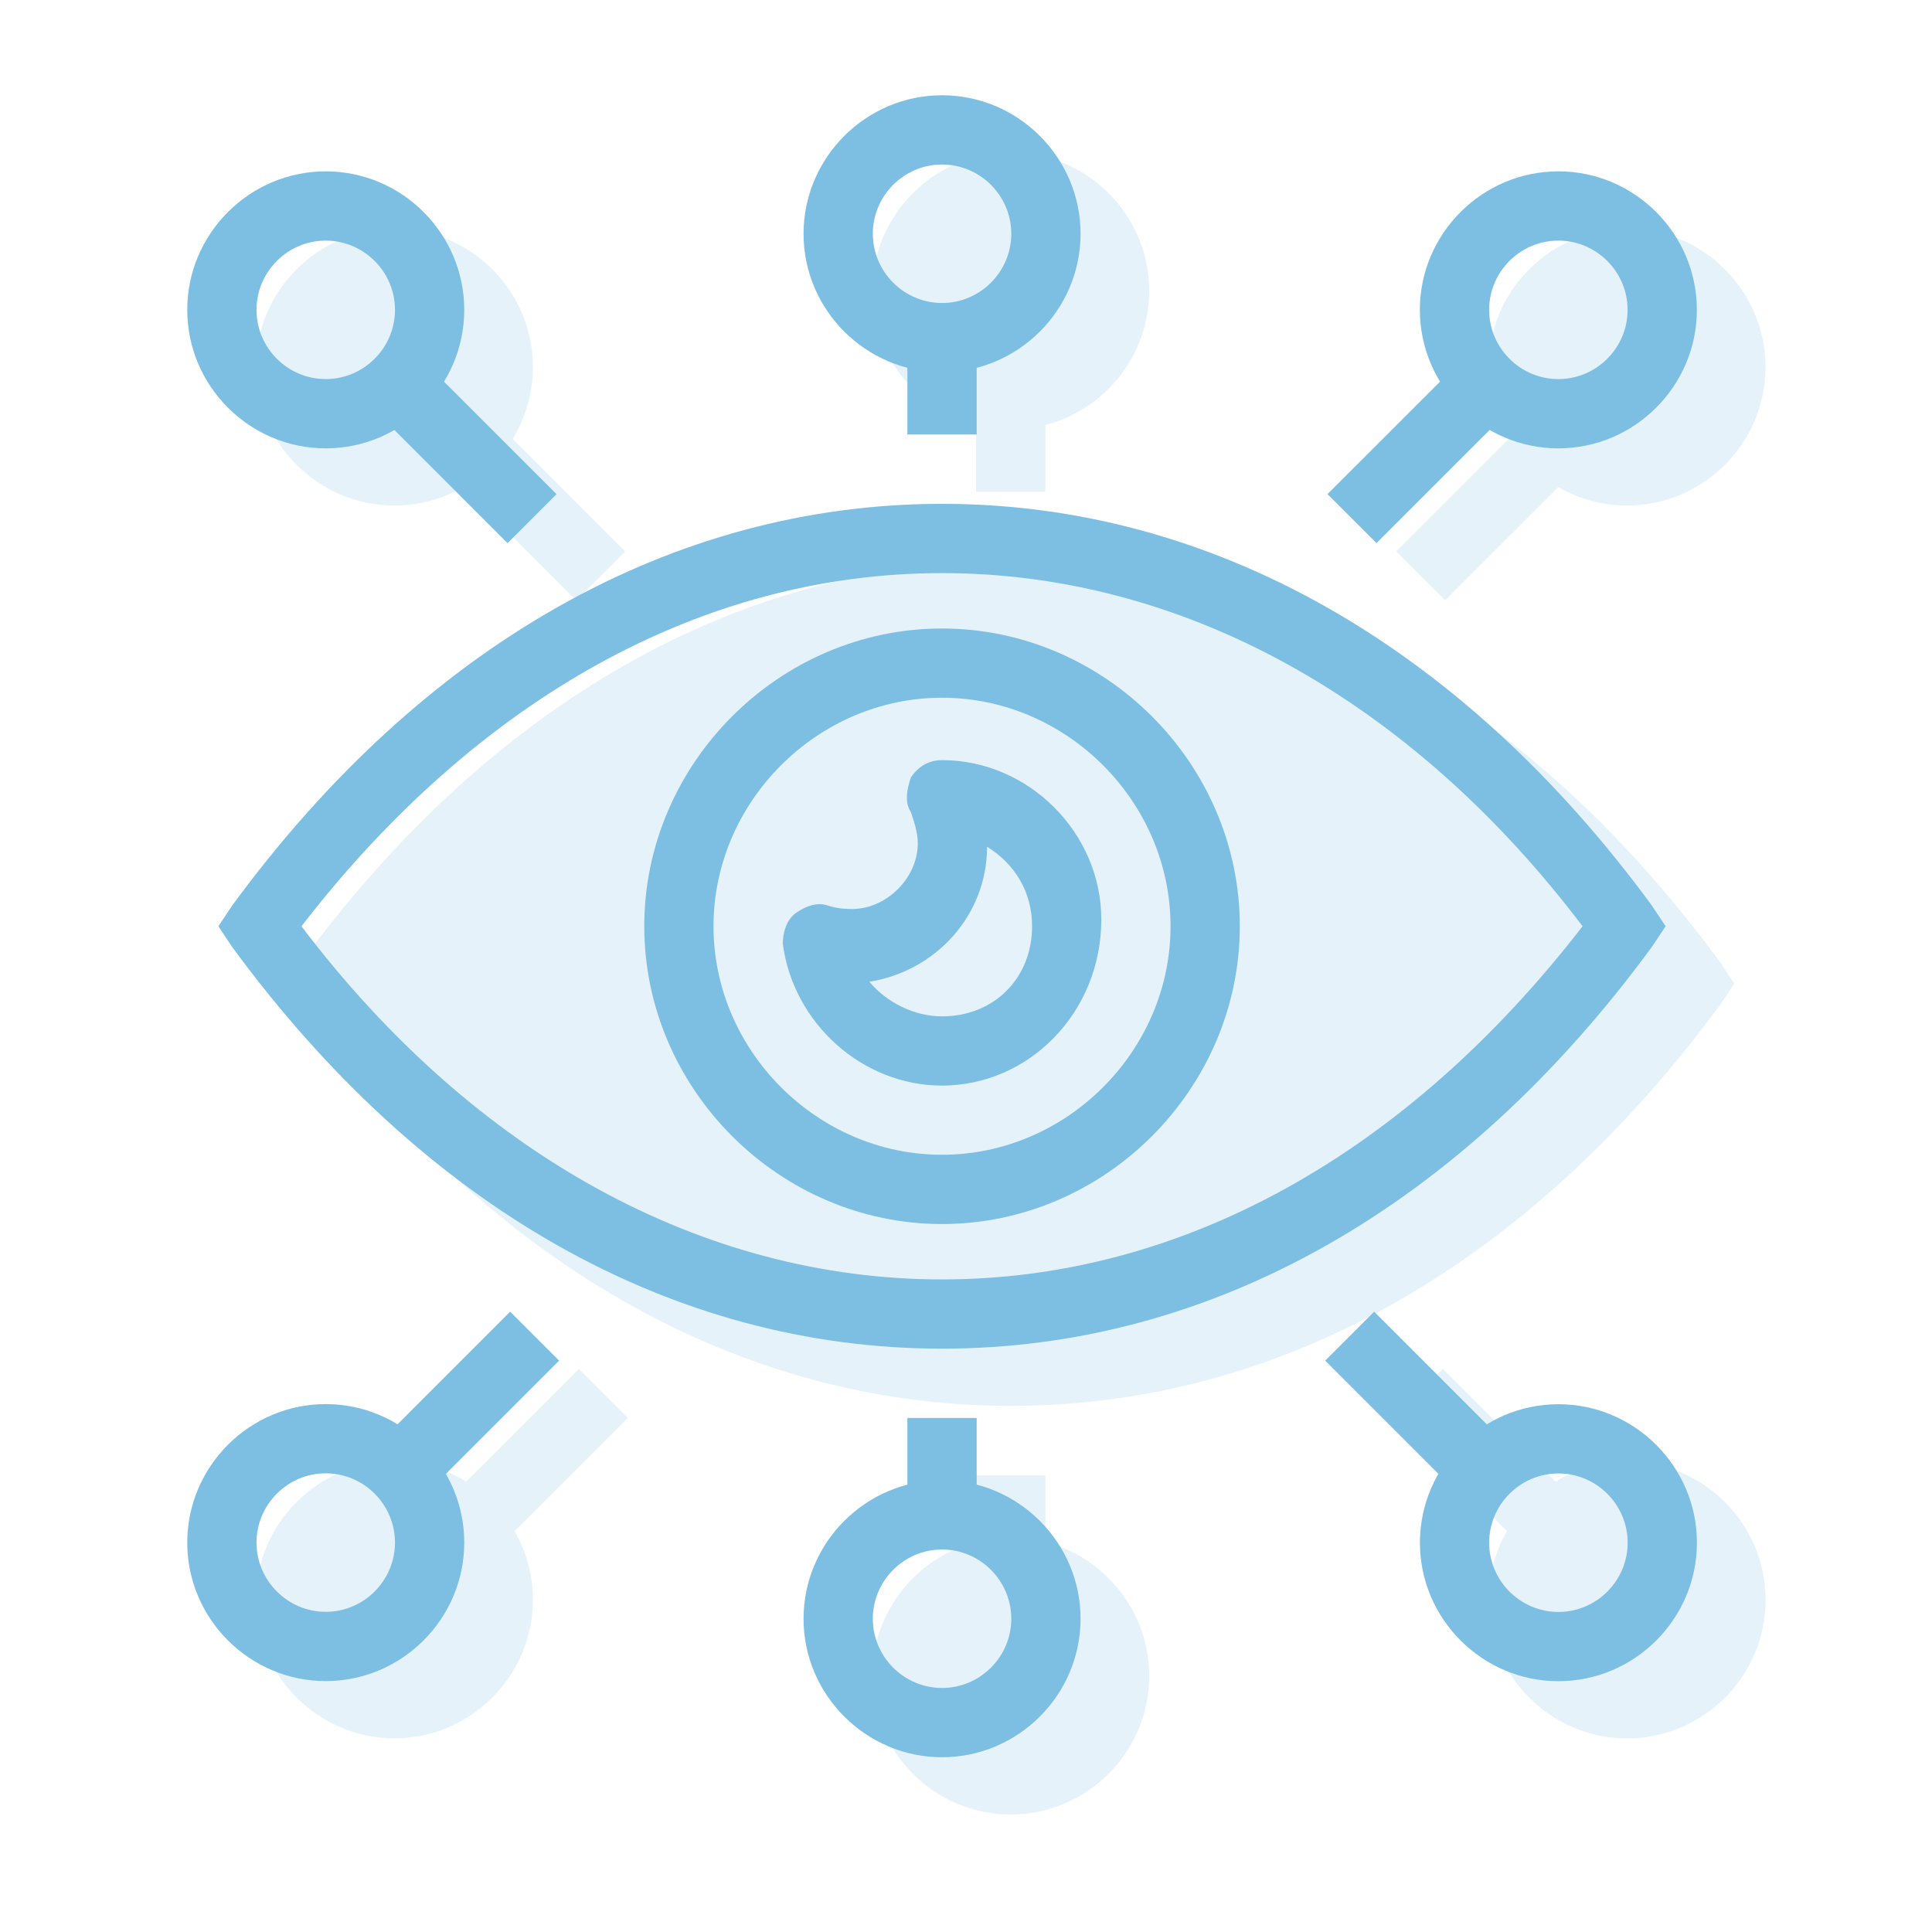 <svg width="61" height="61" viewBox="0 0 61 61" fill="none" xmlns="http://www.w3.org/2000/svg">
<path d="M28.65 10.658H30.837V13.719H28.65V10.658Z" fill="#7CBFE3"/>
<path d="M29.744 11.753C27.339 11.753 25.371 9.786 25.371 7.381C25.371 4.976 27.339 3.008 29.744 3.008C32.149 3.008 34.117 4.976 34.117 7.381C34.117 9.786 32.149 11.753 29.744 11.753ZM29.744 5.194C28.541 5.194 27.558 6.178 27.558 7.381C27.558 8.583 28.541 9.567 29.744 9.567C30.946 9.567 31.93 8.583 31.93 7.381C31.93 6.178 30.946 5.194 29.744 5.194Z" fill="#7CBFE3"/>
<path d="M28.65 44.77H30.837V47.831H28.65V44.77Z" fill="#7CBFE3"/>
<path d="M29.744 55.482C27.339 55.482 25.371 53.514 25.371 51.109C25.371 48.704 27.339 46.736 29.744 46.736C32.149 46.736 34.117 48.704 34.117 51.109C34.117 53.514 32.149 55.482 29.744 55.482ZM29.744 48.923C28.541 48.923 27.558 49.907 27.558 51.109C27.558 52.312 28.541 53.295 29.744 53.295C30.946 53.295 31.93 52.312 31.93 51.109C31.93 49.907 30.946 48.923 29.744 48.923Z" fill="#7CBFE3"/>
<path d="M46.166 11.35L47.712 12.896L43.461 17.147L41.914 15.601L46.166 11.35Z" fill="#7CBFE3"/>
<path d="M49.203 14.156C46.798 14.156 44.83 12.188 44.83 9.783C44.83 7.378 46.798 5.41 49.203 5.41C51.608 5.41 53.576 7.378 53.576 9.783C53.576 12.188 51.608 14.156 49.203 14.156ZM49.203 7.597C48 7.597 47.017 8.58 47.017 9.783C47.017 10.986 48 11.969 49.203 11.969C50.405 11.969 51.389 10.986 51.389 9.783C51.389 8.58 50.405 7.597 49.203 7.597Z" fill="#7CBFE3"/>
<path d="M16.107 41.414L17.653 42.96L13.402 47.212L11.856 45.666L16.107 41.414Z" fill="#7CBFE3"/>
<path d="M10.285 53.078C7.88 53.078 5.912 51.11 5.912 48.705C5.912 46.3 7.88 44.332 10.285 44.332C12.69 44.332 14.658 46.3 14.658 48.705C14.658 51.11 12.69 53.078 10.285 53.078ZM10.285 46.518C9.082 46.518 8.099 47.502 8.099 48.705C8.099 49.907 9.082 50.891 10.285 50.891C11.487 50.891 12.471 49.907 12.471 48.705C12.471 47.502 11.487 46.518 10.285 46.518Z" fill="#7CBFE3"/>
<path d="M43.387 41.414L47.638 45.666L46.092 47.212L41.841 42.96L43.387 41.414Z" fill="#7CBFE3"/>
<path d="M49.205 53.081C46.8 53.081 44.832 51.114 44.832 48.709C44.832 46.304 46.8 44.336 49.205 44.336C51.61 44.336 53.578 46.304 53.578 48.709C53.578 51.114 51.61 53.081 49.205 53.081ZM49.205 46.522C48.002 46.522 47.018 47.506 47.018 48.709C47.018 49.911 48.002 50.895 49.205 50.895C50.407 50.895 51.391 49.911 51.391 48.709C51.391 47.506 50.407 46.522 49.205 46.522Z" fill="#7CBFE3"/>
<path d="M13.32 11.352L17.572 15.603L16.026 17.149L11.774 12.898L13.32 11.352Z" fill="#7CBFE3"/>
<path d="M10.285 14.156C7.88 14.156 5.912 12.188 5.912 9.783C5.912 7.378 7.88 5.41 10.285 5.41C12.69 5.41 14.658 7.378 14.658 9.783C14.658 12.188 12.69 14.156 10.285 14.156ZM10.285 7.597C9.082 7.597 8.099 8.58 8.099 9.783C8.099 10.986 9.082 11.969 10.285 11.969C11.487 11.969 12.471 10.986 12.471 9.783C12.471 8.58 11.487 7.597 10.285 7.597Z" fill="#7CBFE3"/>
<path d="M29.742 42.582C21.215 42.582 13.344 38.1 7.332 29.901L6.895 29.245L7.332 28.589C13.344 20.39 21.215 15.908 29.742 15.908C38.269 15.908 46.14 20.39 52.153 28.589L52.59 29.245L52.153 29.901C46.14 38.1 38.269 42.582 29.742 42.582ZM9.518 29.245C14.984 36.46 22.199 40.396 29.742 40.396C37.285 40.396 44.391 36.46 49.967 29.245C44.501 22.03 37.285 18.095 29.742 18.095C22.199 18.095 15.094 22.03 9.518 29.245Z" fill="#7CBFE3"/>
<path d="M29.743 38.647C24.605 38.647 20.342 34.383 20.342 29.245C20.342 24.107 24.605 19.844 29.743 19.844C34.881 19.844 39.145 24.107 39.145 29.245C39.145 34.383 34.881 38.647 29.743 38.647ZM29.743 22.03C25.808 22.03 22.528 25.31 22.528 29.245C22.528 33.181 25.808 36.46 29.743 36.46C33.679 36.46 36.958 33.181 36.958 29.245C36.958 25.31 33.679 22.03 29.743 22.03Z" fill="#7CBFE3"/>
<path d="M29.744 34.276C27.229 34.276 25.043 32.308 24.715 29.794C24.715 29.466 24.824 29.029 25.152 28.81C25.48 28.591 25.808 28.482 26.136 28.591C26.464 28.701 26.792 28.701 26.901 28.701C27.994 28.701 28.978 27.717 28.978 26.624C28.978 26.296 28.869 25.968 28.76 25.64C28.541 25.312 28.65 24.875 28.76 24.547C28.978 24.219 29.306 24 29.744 24C32.477 24 34.772 26.296 34.772 29.029C34.772 31.98 32.477 34.276 29.744 34.276ZM27.448 30.997C27.994 31.652 28.869 32.09 29.744 32.09C31.383 32.09 32.586 30.887 32.586 29.247C32.586 28.154 32.039 27.28 31.165 26.733C31.165 28.919 29.525 30.669 27.448 30.997Z" fill="#7CBFE3"/>
<g opacity="0.2">
<path d="M30.818 12.465H33.005V15.526H30.818V12.465Z" fill="#7CBFE3"/>
<path d="M31.912 13.56C29.507 13.56 27.539 11.592 27.539 9.187C27.539 6.782 29.507 4.814 31.912 4.814C34.317 4.814 36.285 6.782 36.285 9.187C36.285 11.592 34.317 13.56 31.912 13.56Z" fill="#7CBFE3"/>
<path d="M30.818 46.578H33.005V49.639H30.818V46.578Z" fill="#7CBFE3"/>
<path d="M31.912 57.291C29.507 57.291 27.539 55.323 27.539 52.918C27.539 50.513 29.507 48.545 31.912 48.545C34.317 48.545 36.285 50.513 36.285 52.918C36.285 55.323 34.317 57.291 31.912 57.291Z" fill="#7CBFE3"/>
<path d="M48.334 13.156L49.88 14.702L45.629 18.954L44.082 17.408L48.334 13.156Z" fill="#7CBFE3"/>
<path d="M51.371 15.962C48.966 15.962 46.998 13.995 46.998 11.59C46.998 9.185 48.966 7.217 51.371 7.217C53.776 7.217 55.744 9.185 55.744 11.59C55.744 13.995 53.776 15.962 51.371 15.962Z" fill="#7CBFE3"/>
<path d="M18.275 43.221L19.821 44.767L15.57 49.018L14.024 47.472L18.275 43.221Z" fill="#7CBFE3"/>
<path d="M12.453 54.884C10.048 54.884 8.08 52.916 8.08 50.511C8.08 48.106 10.048 46.139 12.453 46.139C14.858 46.139 16.826 48.106 16.826 50.511C16.826 52.916 14.858 54.884 12.453 54.884Z" fill="#7CBFE3"/>
<path d="M45.555 43.221L49.806 47.472L48.26 49.018L44.009 44.767L45.555 43.221Z" fill="#7CBFE3"/>
<path d="M51.373 54.888C48.968 54.888 47 52.92 47 50.515C47 48.11 48.968 46.143 51.373 46.143C53.778 46.143 55.746 48.11 55.746 50.515C55.746 52.92 53.778 54.888 51.373 54.888Z" fill="#7CBFE3"/>
<path d="M15.488 13.158L19.74 17.41L18.194 18.956L13.942 14.704L15.488 13.158Z" fill="#7CBFE3"/>
<path d="M12.453 15.962C10.048 15.962 8.08 13.995 8.08 11.59C8.08 9.185 10.048 7.217 12.453 7.217C14.858 7.217 16.826 9.185 16.826 11.59C16.826 13.995 14.858 15.962 12.453 15.962Z" fill="#7CBFE3"/>
<path d="M31.91 44.389C23.383 44.389 15.512 39.907 9.5 31.708L9.062 31.052L9.5 30.396C15.512 22.197 23.383 17.715 31.91 17.715C40.437 17.715 48.308 22.197 54.321 30.396L54.758 31.052L54.321 31.708C48.308 39.907 40.437 44.389 31.91 44.389Z" fill="#7CBFE3"/>
<path d="M31.913 40.453C26.775 40.453 22.512 36.19 22.512 31.052C22.512 25.914 26.775 21.65 31.913 21.65C37.051 21.65 41.315 25.914 41.315 31.052C41.315 36.19 37.051 40.453 31.913 40.453ZM31.913 23.837C27.978 23.837 24.698 27.116 24.698 31.052C24.698 34.987 27.978 38.267 31.913 38.267C35.849 38.267 39.128 34.987 39.128 31.052C39.128 27.116 35.849 23.837 31.913 23.837Z" fill="#7CBFE3"/>
<path d="M31.912 36.083C29.397 36.083 27.211 34.115 26.883 31.601C26.883 31.273 26.992 30.835 27.32 30.617C27.648 30.398 27.976 30.289 28.304 30.398C28.632 30.507 28.96 30.507 29.069 30.507C30.162 30.507 31.146 29.523 31.146 28.43C31.146 28.102 31.037 27.774 30.928 27.446C30.709 27.119 30.818 26.681 30.928 26.353C31.146 26.025 31.474 25.807 31.912 25.807C34.645 25.807 36.94 28.102 36.94 30.835C36.94 33.787 34.645 36.083 31.912 36.083ZM29.616 32.803C30.162 33.459 31.037 33.896 31.912 33.896C33.551 33.896 34.754 32.694 34.754 31.054C34.754 29.961 34.207 29.086 33.333 28.54C33.333 30.726 31.693 32.475 29.616 32.803Z" fill="#7CBFE3"/>
</g>
</svg>
